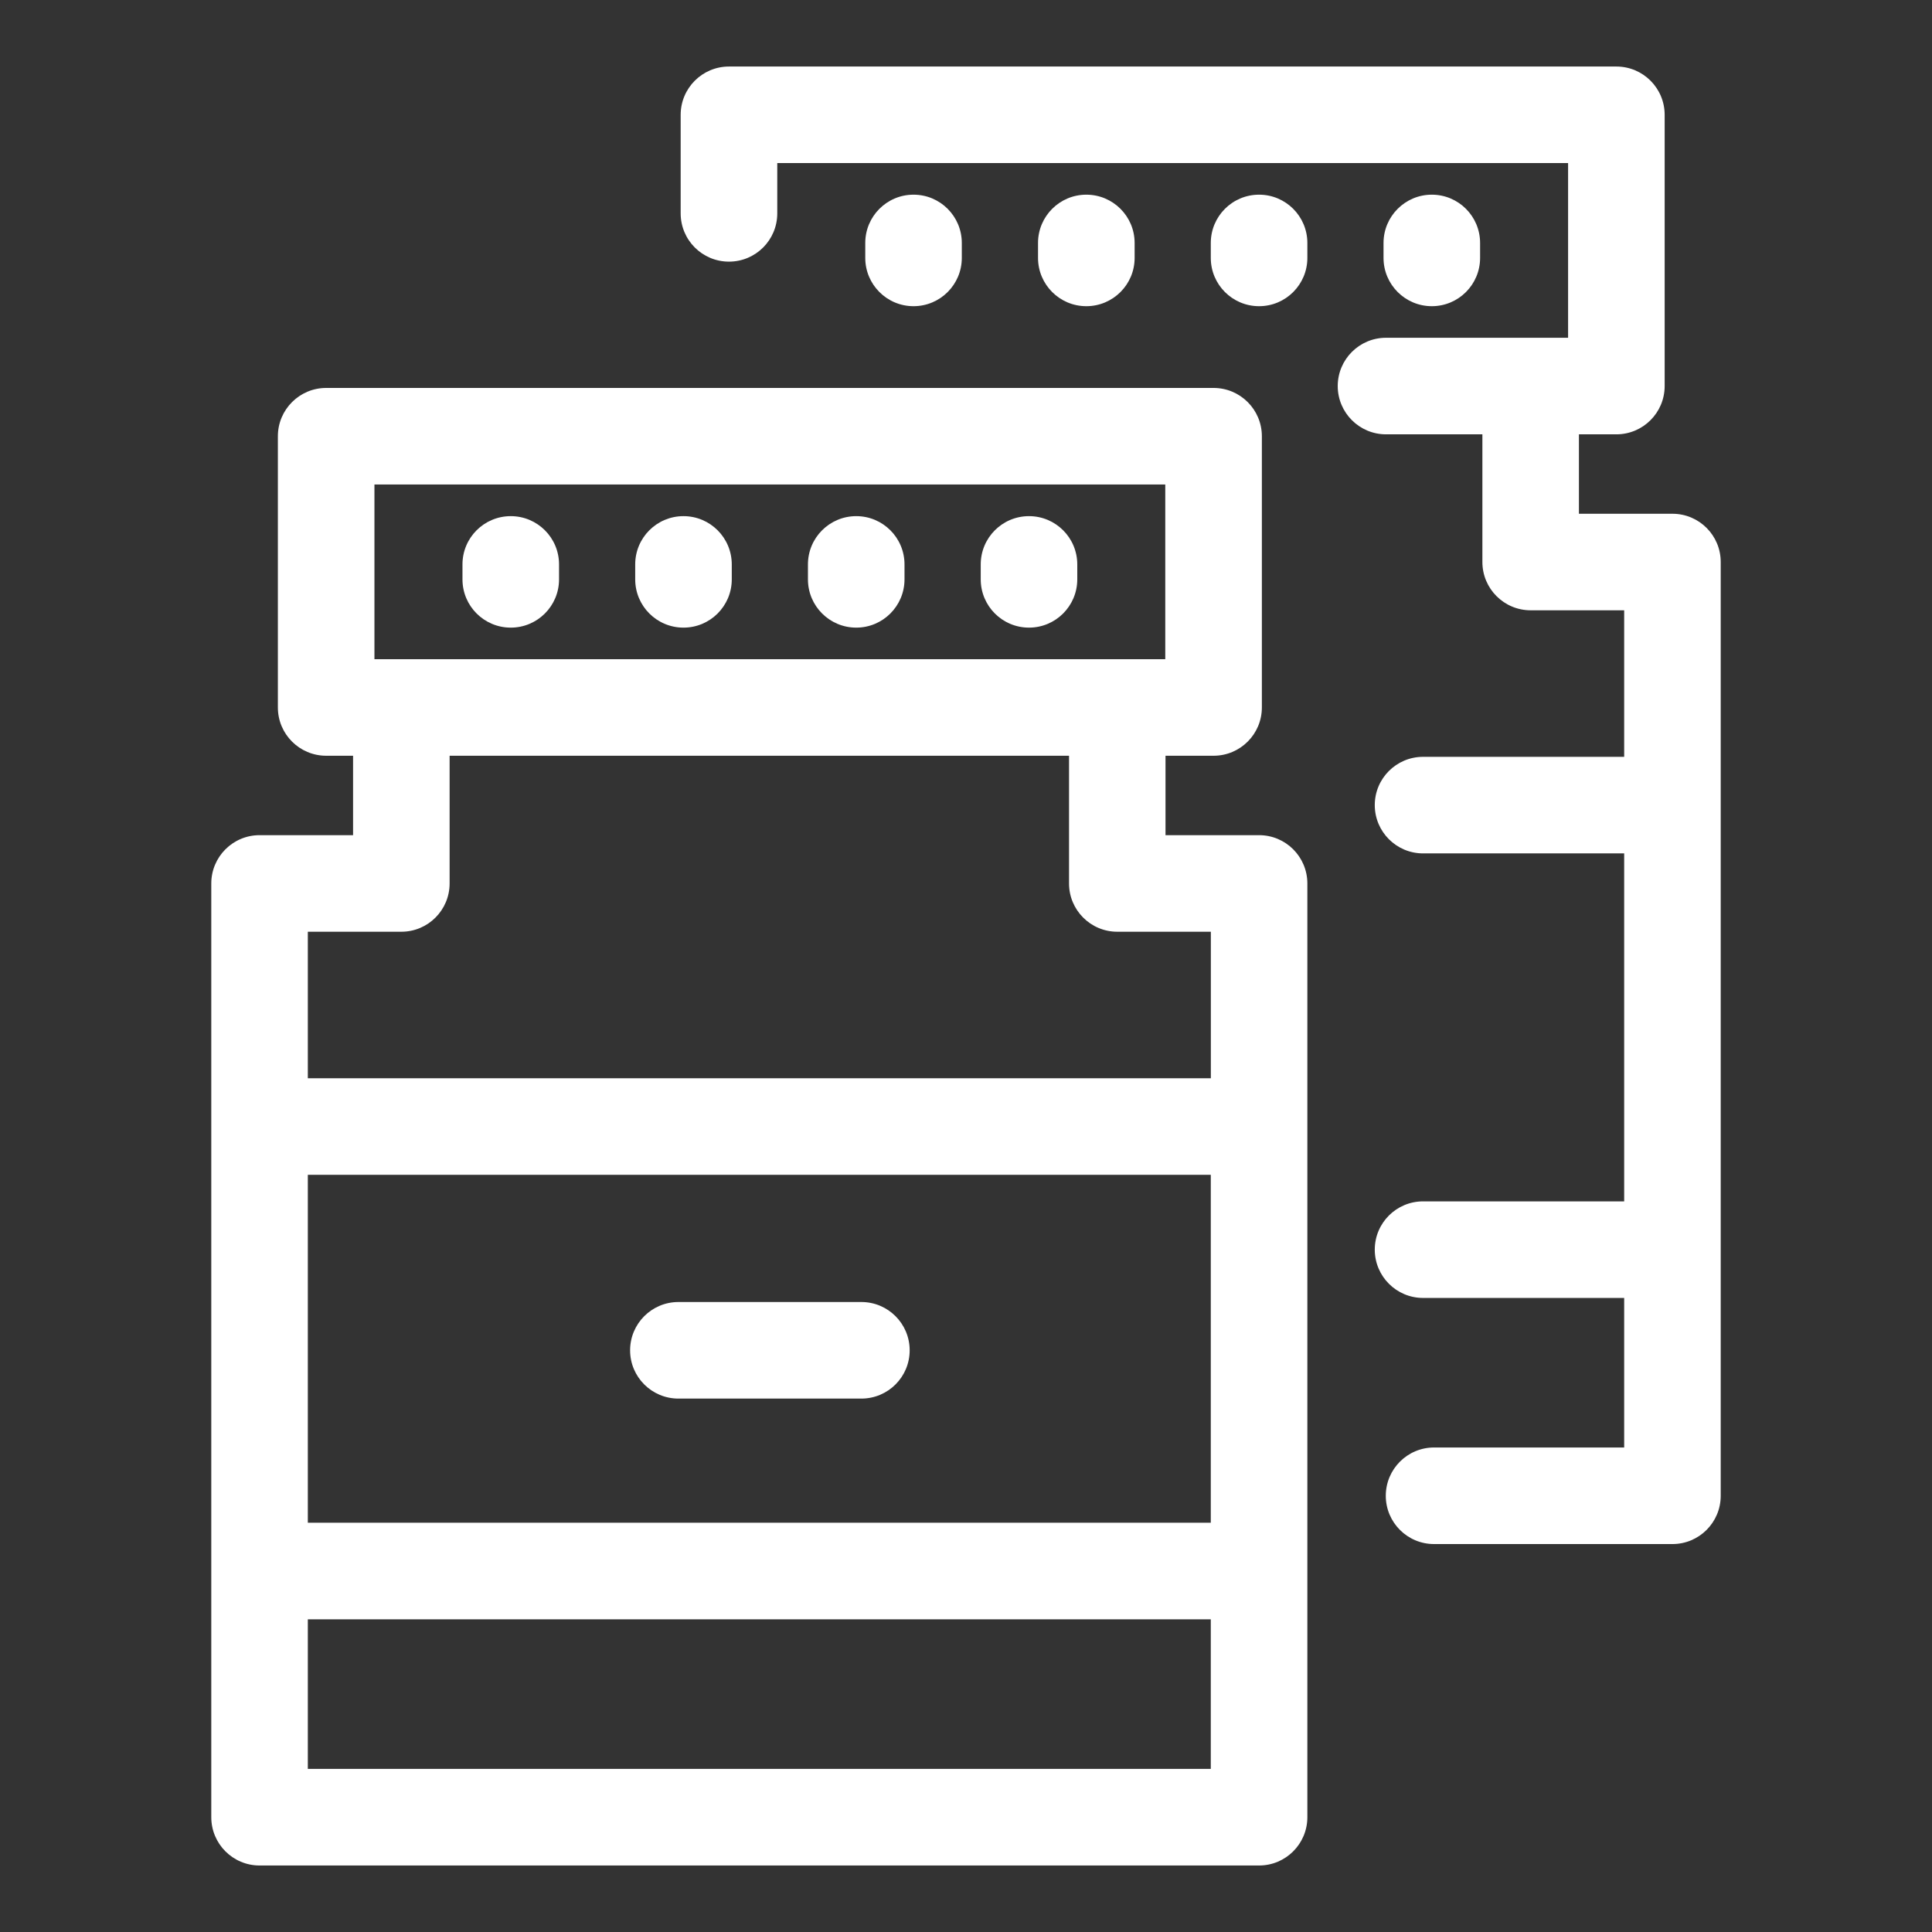 <?xml version="1.0" encoding="utf-8"?>
<!-- Generator: Adobe Illustrator 16.0.0, SVG Export Plug-In . SVG Version: 6.00 Build 0)  -->
<!DOCTYPE svg PUBLIC "-//W3C//DTD SVG 1.1//EN" "http://www.w3.org/Graphics/SVG/1.1/DTD/svg11.dtd">
<svg version="1.1" id="Layer_1" xmlns="http://www.w3.org/2000/svg" xmlns:xlink="http://www.w3.org/1999/xlink" x="0px" y="0px"
	 width="64px" height="64px" viewBox="0 0 64 64" enable-background="new 0 0 64 64" xml:space="preserve">
<rect x="0" y="0" width="64" height="64" fill="#333333" stroke="none"/>
<path fill="#FFFFFF" d="M41.709,27.666h-3.1v-2.631h1.592c0.883,0,1.6-0.716,1.6-1.599v-8.985c0-0.883-0.717-1.6-1.6-1.6H10.805
	c-0.883,0-1.6,0.717-1.6,1.6v8.985c0,0.883,0.717,1.599,1.6,1.599h0.891v2.631H8.598c-0.883,0-1.599,0.717-1.599,1.6v30.931
	c0,0.883,0.716,1.6,1.599,1.6h33.111c0.883,0,1.599-0.717,1.599-1.6V29.266C43.308,28.383,42.592,27.666,41.709,27.666z
	 M12.404,16.05h26.197v5.787H12.404V16.05z M40.109,58.597H10.197v-4.955h29.912V58.597z M40.109,50.443H10.197V38.917h29.912
	V50.443z M40.109,35.718H10.197v-4.853h3.098c0.883,0,1.599-0.717,1.599-1.6v-4.23h20.519v4.23c0,0.883,0.716,1.6,1.599,1.6h3.099
	V35.718z M47.431,10.143c0.884,0,1.599-0.717,1.599-1.599V8.049c0-0.884-0.715-1.6-1.599-1.6c-0.883,0-1.6,0.716-1.6,1.6v0.495
	C45.831,9.426,46.548,10.143,47.431,10.143z M37.586,8.544V8.049c0-0.884-0.717-1.6-1.6-1.6c-0.884,0-1.6,0.716-1.6,1.6v0.495
	c0,0.882,0.716,1.599,1.6,1.599C36.869,10.143,37.586,9.426,37.586,8.544z M34.087,17.098c-0.884,0-1.599,0.715-1.599,1.599v0.495
	c0,0.883,0.715,1.599,1.599,1.599c0.883,0,1.599-0.716,1.599-1.599v-0.495C35.686,17.813,34.97,17.098,34.087,17.098z
	 M28.364,17.098c-0.883,0-1.6,0.715-1.6,1.599v0.495c0,0.883,0.717,1.599,1.6,1.599s1.599-0.716,1.599-1.599v-0.495
	C29.963,17.813,29.247,17.098,28.364,17.098z M16.92,17.098c-0.885,0-1.6,0.715-1.6,1.599v0.495c0,0.883,0.715,1.599,1.6,1.599
	c0.883,0,1.599-0.716,1.599-1.599v-0.495C18.519,17.813,17.803,17.098,16.92,17.098z M22.641,17.098
	c-0.883,0-1.599,0.715-1.599,1.599v0.495c0,0.883,0.716,1.599,1.599,1.599c0.885,0,1.6-0.716,1.6-1.599v-0.495
	C24.24,17.813,23.525,17.098,22.641,17.098z M31.861,8.544V8.049c0-0.884-0.715-1.6-1.599-1.6c-0.883,0-1.599,0.716-1.599,1.6v0.495
	c0,0.882,0.716,1.599,1.599,1.599C31.146,10.143,31.861,9.426,31.861,8.544z M41.709,6.449c-0.885,0-1.6,0.716-1.6,1.6v0.495
	c0,0.882,0.715,1.599,1.6,1.599c0.883,0,1.599-0.717,1.599-1.599V8.049C43.308,7.165,42.592,6.449,41.709,6.449z M22.473,46.33
	h6.061c0.883,0,1.6-0.716,1.6-1.599c0-0.884-0.717-1.6-1.6-1.6h-6.061c-0.884,0-1.6,0.716-1.6,1.6
	C20.873,45.614,21.589,46.33,22.473,46.33z M55.402,17.019h-3.098v-2.631h1.24c0.883,0,1.6-0.717,1.6-1.599V3.803
	c0-0.883-0.717-1.599-1.6-1.599H24.148c-0.883,0-1.6,0.716-1.6,1.599v3.265c0,0.885,0.717,1.599,1.6,1.599
	c0.884,0,1.6-0.714,1.6-1.599V5.401h26.197v5.788h-6.031c-0.883,0-1.6,0.716-1.6,1.6c0,0.882,0.717,1.599,1.6,1.599h3.192v4.229
	c0,0.883,0.716,1.6,1.599,1.6h3.098v4.854h-6.662c-0.883,0-1.6,0.715-1.6,1.599c0,0.883,0.717,1.6,1.6,1.6h6.662v11.527h-6.662
	c-0.883,0-1.6,0.715-1.6,1.599c0,0.883,0.717,1.6,1.6,1.6h6.662v4.954h-6.298c-0.883,0-1.599,0.717-1.599,1.6
	s0.716,1.599,1.599,1.599h7.897c0.883,0,1.599-0.716,1.599-1.599V18.617C57.001,17.734,56.285,17.019,55.402,17.019z"/>
</svg>
